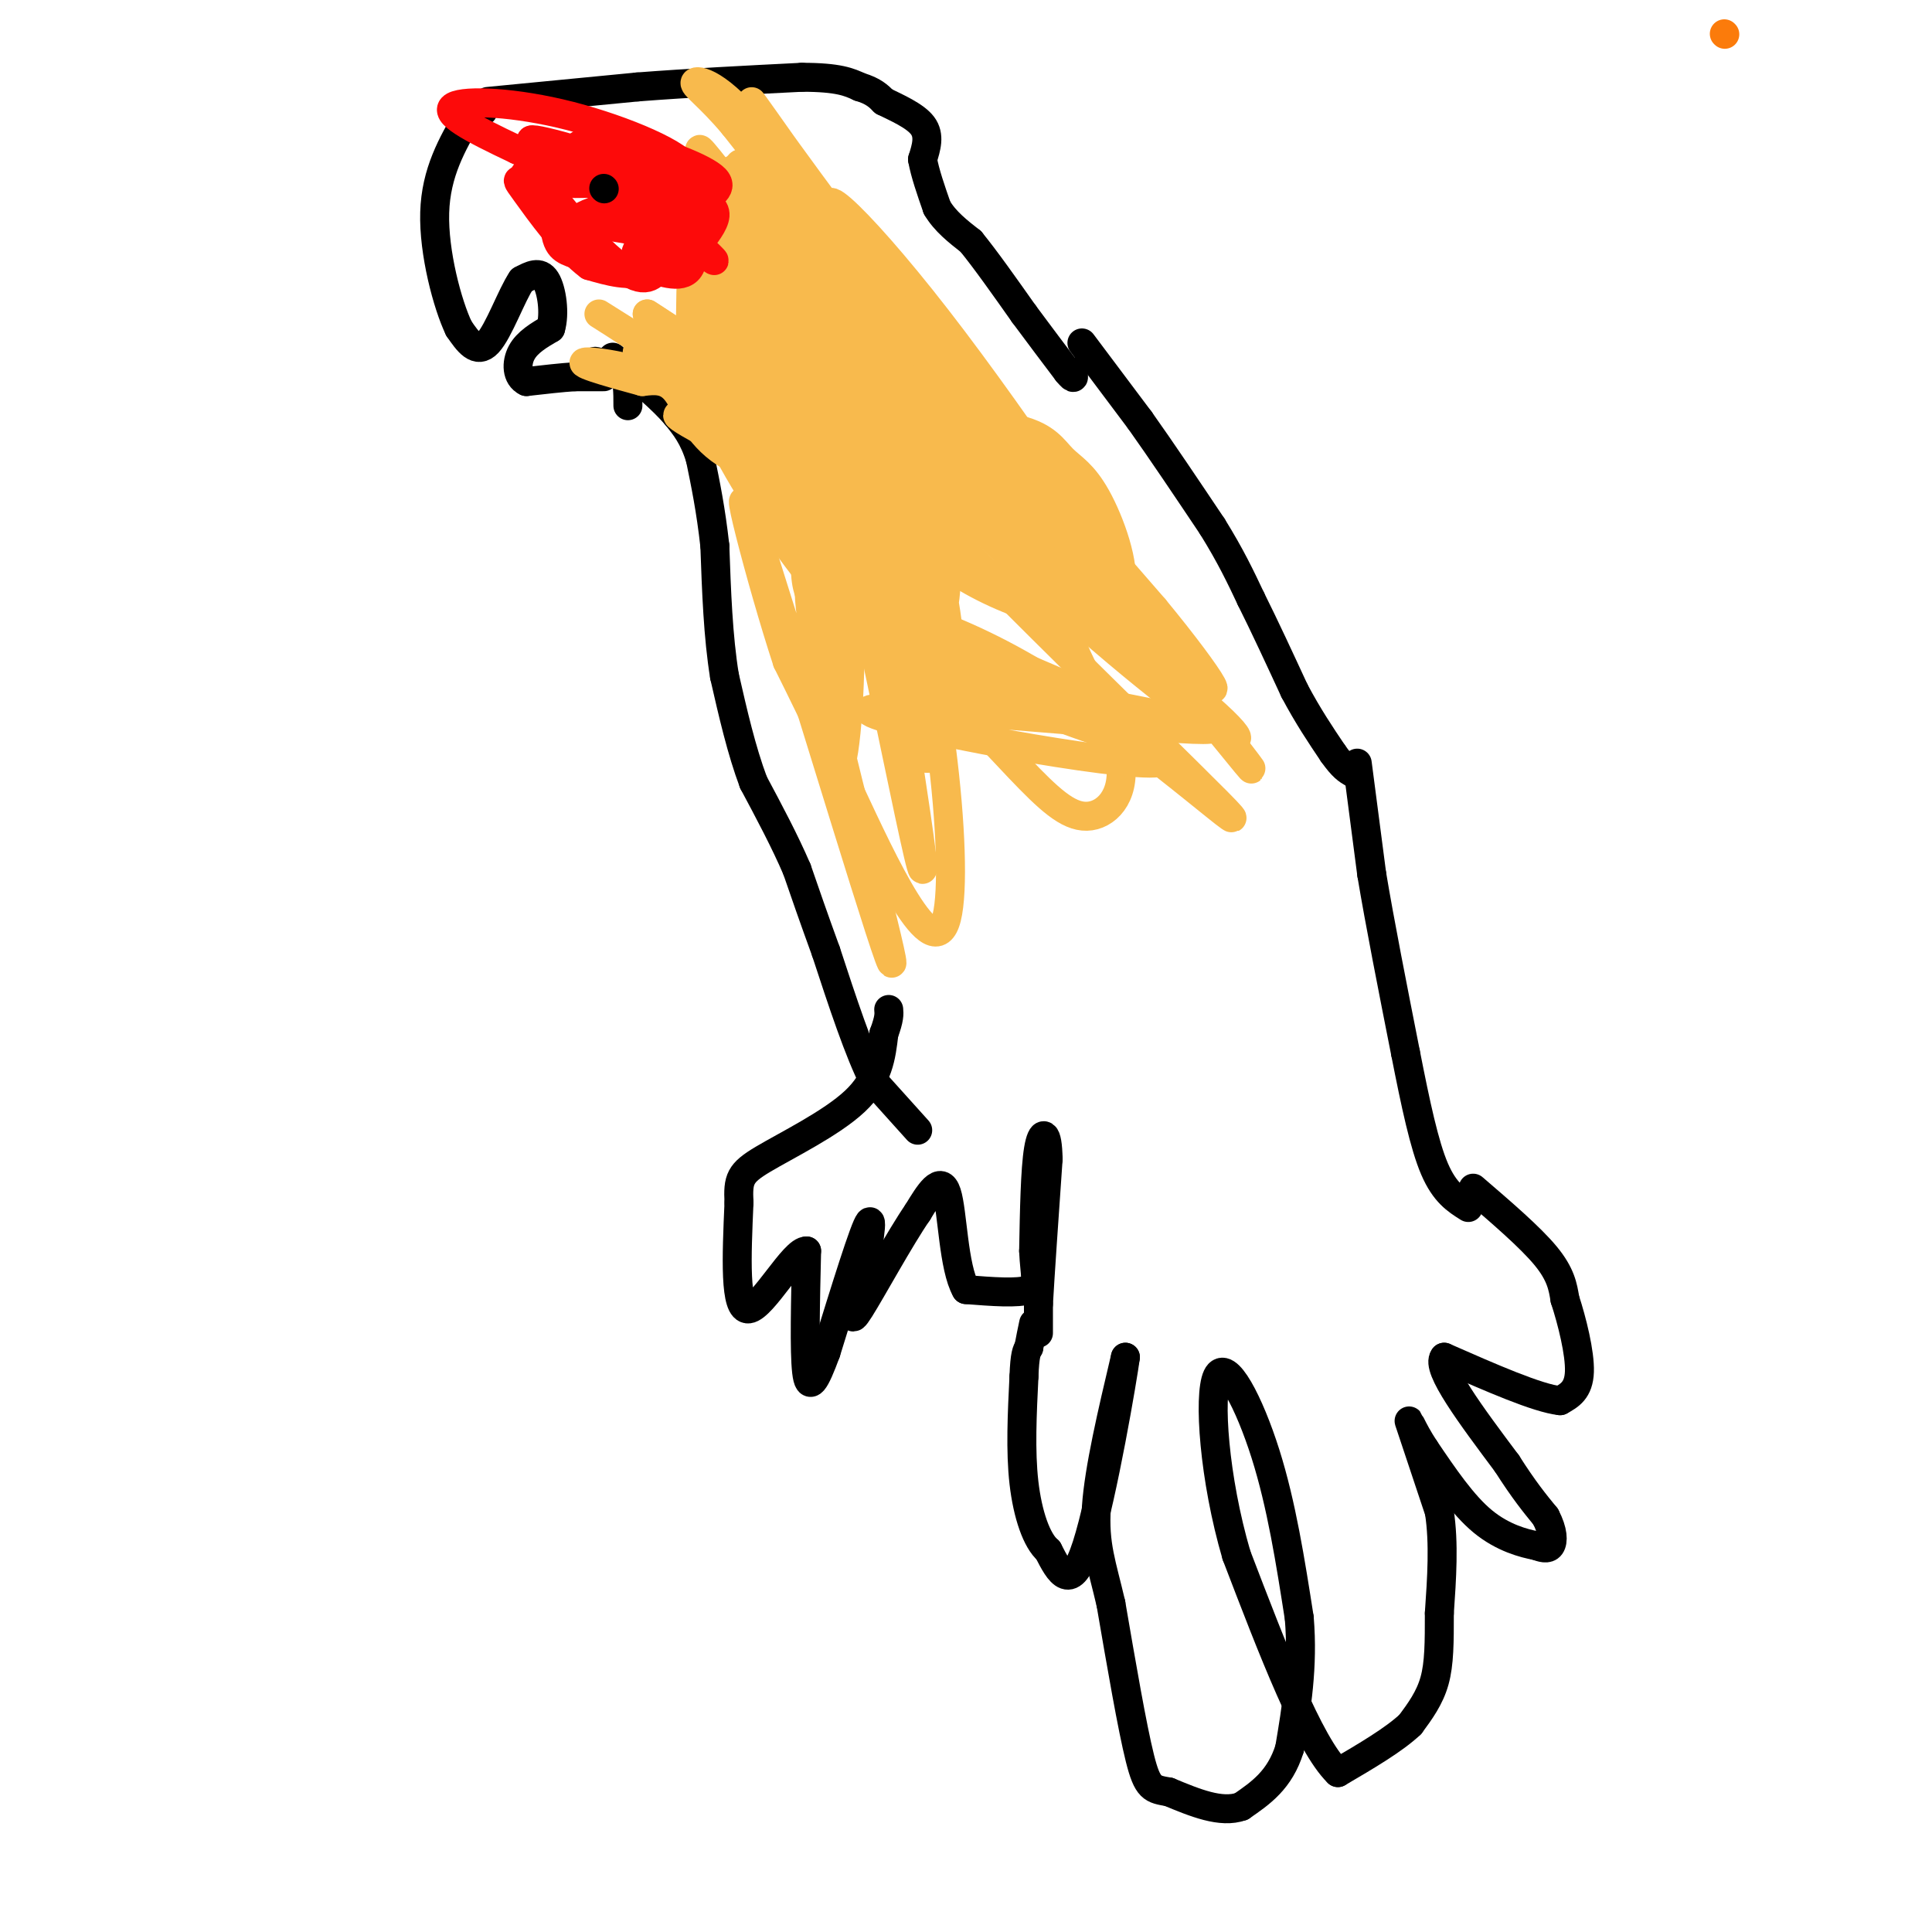 <svg viewBox='0 0 400 400' version='1.1' xmlns='http://www.w3.org/2000/svg' xmlns:xlink='http://www.w3.org/1999/xlink'><g fill='none' stroke='#F8BA4D' stroke-width='6' stroke-linecap='round' stroke-linejoin='round'><path d='M165,67c0.000,0.000 0.100,0.100 0.1,0.1'/><path d='M160,70c0.000,0.000 0.100,0.100 0.1,0.1'/></g>
<g fill='none' stroke='#000000' stroke-width='6' stroke-linecap='round' stroke-linejoin='round'><path d='M190,234c0.000,0.000 -9.000,-10.000 -9,-10'/><path d='M181,224c-3.167,-6.167 -6.583,-16.583 -10,-27'/><path d='M171,197c-2.667,-7.333 -4.333,-12.167 -6,-17'/><path d='M165,180c-2.500,-5.833 -5.750,-11.917 -9,-18'/><path d='M156,162c-2.500,-6.667 -4.250,-14.333 -6,-22'/><path d='M150,140c-1.333,-8.167 -1.667,-17.583 -2,-27'/><path d='M148,113c-0.833,-7.500 -1.917,-12.750 -3,-18'/><path d='M145,95c-1.333,-4.500 -3.167,-6.750 -5,-9'/><path d='M140,86c-2.833,-3.333 -7.417,-7.167 -12,-11'/><path d='M128,75c-2.000,-1.833 -1.000,-0.917 0,0'/><path d='M130,84c0.000,-2.750 0.000,-5.500 -1,-7c-1.000,-1.500 -3.000,-1.750 -5,-2'/><path d='M124,75c-1.000,-0.333 -1.000,-0.167 -1,0'/><path d='M125,78c0.000,0.000 -6.000,0.000 -6,0'/><path d='M119,78c-2.667,0.167 -6.333,0.583 -10,1'/><path d='M109,79c-2.044,-0.956 -2.156,-3.844 -1,-6c1.156,-2.156 3.578,-3.578 6,-5'/><path d='M114,68c0.933,-3.000 0.267,-8.000 -1,-10c-1.267,-2.000 -3.133,-1.000 -5,0'/><path d='M108,58c-2.067,3.022 -4.733,10.578 -7,13c-2.267,2.422 -4.133,-0.289 -6,-3'/><path d='M95,68c-2.356,-4.911 -5.244,-15.689 -5,-24c0.244,-8.311 3.622,-14.156 7,-20'/><path d='M97,24c1.667,-3.500 2.333,-2.250 3,-1'/><path d='M101,21c0.000,0.000 31.000,-3.000 31,-3'/><path d='M132,18c10.833,-0.833 22.417,-1.417 34,-2'/><path d='M166,16c7.667,0.000 9.833,1.000 12,2'/><path d='M178,18c2.833,0.833 3.917,1.917 5,3'/><path d='M183,21c2.556,1.267 6.444,2.933 8,5c1.556,2.067 0.778,4.533 0,7'/><path d='M191,33c0.500,2.833 1.750,6.417 3,10'/><path d='M194,43c1.667,2.833 4.333,4.917 7,7'/><path d='M201,50c3.000,3.667 7.000,9.333 11,15'/><path d='M212,65c3.333,4.500 6.167,8.250 9,12'/><path d='M221,77c1.667,2.000 1.333,1.000 1,0'/><path d='M224,71c0.000,0.000 12.000,16.000 12,16'/><path d='M236,87c4.500,6.333 9.750,14.167 15,22'/><path d='M251,109c3.833,6.167 5.917,10.583 8,15'/><path d='M259,124c2.833,5.667 5.917,12.333 9,19'/><path d='M268,143c2.833,5.333 5.417,9.167 8,13'/><path d='M276,156c2.000,2.833 3.000,3.417 4,4'/><path d='M281,158c0.000,0.000 3.000,23.000 3,23'/><path d='M284,181c1.667,10.000 4.333,23.500 7,37'/><path d='M291,218c2.111,10.733 3.889,19.067 6,24c2.111,4.933 4.556,6.467 7,8'/><path d='M305,246c5.917,5.083 11.833,10.167 15,14c3.167,3.833 3.583,6.417 4,9'/><path d='M324,269c1.467,4.467 3.133,11.133 3,15c-0.133,3.867 -2.067,4.933 -4,6'/><path d='M323,290c-4.667,-0.500 -14.333,-4.750 -24,-9'/><path d='M299,281c-1.833,2.167 5.583,12.083 13,22'/><path d='M312,303c3.500,5.500 5.750,8.250 8,11'/><path d='M320,314c1.600,3.044 1.600,5.156 1,6c-0.600,0.844 -1.800,0.422 -3,0'/><path d='M318,320c-2.378,-0.444 -6.822,-1.556 -11,-5c-4.178,-3.444 -8.089,-9.222 -12,-15'/><path d='M295,300c-2.800,-4.244 -3.800,-7.356 -3,-5c0.800,2.356 3.400,10.178 6,18'/><path d='M298,313c1.000,6.500 0.500,13.750 0,21'/><path d='M298,334c0.000,5.978 0.000,10.422 -1,14c-1.000,3.578 -3.000,6.289 -5,9'/><path d='M292,357c-3.333,3.167 -9.167,6.583 -15,10'/><path d='M277,367c-6.000,-5.833 -13.500,-25.417 -21,-45'/><path d='M256,322c-4.667,-15.881 -5.833,-33.083 -4,-37c1.833,-3.917 6.667,5.452 10,16c3.333,10.548 5.167,22.274 7,34'/><path d='M269,335c0.833,10.167 -0.583,18.583 -2,27'/><path d='M267,362c-2.000,6.500 -6.000,9.250 -10,12'/><path d='M257,374c-4.167,1.500 -9.583,-0.750 -15,-3'/><path d='M242,371c-3.400,-0.600 -4.400,-0.600 -6,-7c-1.600,-6.400 -3.800,-19.200 -6,-32'/><path d='M230,332c-1.867,-8.044 -3.533,-12.156 -3,-20c0.533,-7.844 3.267,-19.422 6,-31'/><path d='M233,281c-0.489,3.800 -4.711,28.800 -8,39c-3.289,10.200 -5.644,5.600 -8,1'/><path d='M217,321c-2.356,-1.978 -4.244,-7.422 -5,-14c-0.756,-6.578 -0.378,-14.289 0,-22'/><path d='M212,285c0.167,-4.667 0.583,-5.333 1,-6'/><path d='M213,279c0.333,-1.833 0.667,-3.417 1,-5'/><path d='M215,276c0.000,0.000 0.000,-6.000 0,-6'/><path d='M215,270c0.333,-6.000 1.167,-18.000 2,-30'/><path d='M217,240c-0.089,-6.044 -1.311,-6.156 -2,-2c-0.689,4.156 -0.844,12.578 -1,21'/><path d='M214,259c0.200,5.044 1.200,7.156 -1,8c-2.200,0.844 -7.600,0.422 -13,0'/><path d='M200,267c-2.644,-4.622 -2.756,-16.178 -4,-20c-1.244,-3.822 -3.622,0.089 -6,4'/><path d='M190,251c-3.600,5.200 -9.600,16.200 -12,20c-2.400,3.800 -1.200,0.400 0,-3'/><path d='M178,268c0.844,-5.000 2.956,-16.000 2,-15c-0.956,1.000 -4.978,14.000 -9,27'/><path d='M171,280c-2.289,6.200 -3.511,8.200 -4,4c-0.489,-4.200 -0.244,-14.600 0,-25'/><path d='M167,259c-2.578,-0.244 -9.022,11.644 -12,12c-2.978,0.356 -2.489,-10.822 -2,-22'/><path d='M153,249c-0.238,-4.893 0.167,-6.125 5,-9c4.833,-2.875 14.095,-7.393 19,-12c4.905,-4.607 5.452,-9.304 6,-14'/><path d='M183,214c1.167,-3.167 1.083,-4.083 1,-5'/></g>
<g fill='none' stroke='#F8BA4D' stroke-width='6' stroke-linecap='round' stroke-linejoin='round'><path d='M180,88c2.500,3.167 5.000,6.333 6,7c1.000,0.667 0.500,-1.167 0,-3'/><path d='M186,92c-3.139,-7.318 -10.987,-24.115 -13,-26c-2.013,-1.885 1.810,11.140 0,15c-1.810,3.860 -9.253,-1.446 -13,-4c-3.747,-2.554 -3.798,-2.355 -5,-6c-1.202,-3.645 -3.554,-11.135 -2,-15c1.554,-3.865 7.016,-4.104 12,-1c4.984,3.104 9.492,9.552 14,16'/><path d='M179,71c2.860,5.138 3.010,9.983 2,12c-1.010,2.017 -3.180,1.206 -6,-6c-2.820,-7.206 -6.288,-20.808 -6,-23c0.288,-2.192 4.334,7.026 8,17c3.666,9.974 6.952,20.704 1,19c-5.952,-1.704 -21.141,-15.843 -28,-23c-6.859,-7.157 -5.388,-7.330 -4,-11c1.388,-3.670 2.694,-10.835 4,-18'/><path d='M150,38c4.525,4.003 13.837,23.010 19,39c5.163,15.990 6.176,28.961 4,25c-2.176,-3.961 -7.542,-24.856 -10,-37c-2.458,-12.144 -2.008,-15.539 0,-14c2.008,1.539 5.574,8.011 7,20c1.426,11.989 0.713,29.494 0,47'/><path d='M170,118c0.689,-1.772 2.411,-29.702 4,-45c1.589,-15.298 3.043,-17.965 4,-6c0.957,11.965 1.416,38.561 5,44c3.584,5.439 10.292,-10.281 17,-26'/><path d='M200,85c1.974,-1.314 -1.590,8.402 -6,17c-4.410,8.598 -9.665,16.078 -11,13c-1.335,-3.078 1.248,-16.714 3,-23c1.752,-6.286 2.671,-5.223 3,-2c0.329,3.223 0.069,8.607 -2,16c-2.069,7.393 -5.946,16.796 -7,11c-1.054,-5.796 0.716,-26.791 2,-39c1.284,-12.209 2.081,-15.631 3,-17c0.919,-1.369 1.959,-0.684 3,0'/><path d='M188,61c1.069,7.866 2.243,27.532 2,38c-0.243,10.468 -1.903,11.737 -4,16c-2.097,4.263 -4.629,11.521 -6,4c-1.371,-7.521 -1.579,-29.821 -1,-40c0.579,-10.179 1.945,-8.236 3,-9c1.055,-0.764 1.797,-4.234 2,2c0.203,6.234 -0.134,22.174 -1,30c-0.866,7.826 -2.262,7.540 -3,9c-0.738,1.460 -0.816,4.668 -4,1c-3.184,-3.668 -9.472,-14.210 -13,-21c-3.528,-6.790 -4.296,-9.828 -5,-17c-0.704,-7.172 -1.344,-18.478 -1,-24c0.344,-5.522 1.672,-5.261 3,-5'/><path d='M160,45c1.249,-1.732 2.871,-3.562 5,0c2.129,3.562 4.764,12.515 7,30c2.236,17.485 4.071,43.503 2,43c-2.071,-0.503 -8.050,-27.527 -11,-46c-2.950,-18.473 -2.871,-28.397 -1,-27c1.871,1.397 5.535,14.113 7,26c1.465,11.887 0.733,22.943 0,34'/><path d='M169,105c-0.683,5.961 -2.392,3.864 -4,1c-1.608,-2.864 -3.116,-6.494 -5,-11c-1.884,-4.506 -4.144,-9.888 -6,-26c-1.856,-16.112 -3.307,-42.953 1,-33c4.307,9.953 14.374,56.701 14,70c-0.374,13.299 -11.187,-6.850 -22,-27'/><path d='M147,79c-4.312,-6.673 -4.093,-9.857 -4,-16c0.093,-6.143 0.058,-15.245 6,-16c5.942,-0.755 17.859,6.839 24,16c6.141,9.161 6.505,19.891 7,29c0.495,9.109 1.122,16.596 -4,14c-5.122,-2.596 -15.995,-15.276 -22,-24c-6.005,-8.724 -7.144,-13.493 -8,-19c-0.856,-5.507 -1.428,-11.754 -2,-18'/><path d='M144,45c0.627,-4.739 3.193,-7.585 8,-10c4.807,-2.415 11.855,-4.398 19,8c7.145,12.398 14.387,39.176 15,49c0.613,9.824 -5.403,2.695 -12,-3c-6.597,-5.695 -13.776,-9.956 -18,-15c-4.224,-5.044 -5.493,-10.870 -5,-17c0.493,-6.130 2.746,-12.565 5,-19'/><path d='M156,38c1.124,-3.610 1.433,-3.136 2,-2c0.567,1.136 1.393,2.932 4,5c2.607,2.068 6.997,4.406 13,23c6.003,18.594 13.620,53.444 16,67c2.380,13.556 -0.475,5.819 -4,0c-3.525,-5.819 -7.718,-9.721 -11,-13c-3.282,-3.279 -5.652,-5.937 -5,-17c0.652,-11.063 4.326,-30.532 8,-50'/><path d='M179,51c2.484,-3.708 4.696,12.023 9,35c4.304,22.977 10.702,53.201 2,53c-8.702,-0.201 -32.503,-30.827 -41,-49c-8.497,-18.173 -1.690,-23.892 2,-33c3.690,-9.108 4.263,-21.606 10,-20c5.737,1.606 16.639,17.316 23,33c6.361,15.684 8.180,31.342 10,47'/><path d='M194,117c2.463,12.149 3.619,19.020 0,18c-3.619,-1.020 -12.014,-9.932 -19,-30c-6.986,-20.068 -12.565,-51.294 -13,-63c-0.435,-11.706 4.273,-3.893 8,1c3.727,4.893 6.474,6.866 10,10c3.526,3.134 7.832,7.428 11,20c3.168,12.572 5.199,33.423 5,45c-0.199,11.577 -2.628,13.879 -5,14c-2.372,0.121 -4.686,-1.940 -7,-4'/><path d='M184,128c-5.061,-3.901 -14.213,-11.654 -19,-17c-4.787,-5.346 -5.207,-8.287 -7,-12c-1.793,-3.713 -4.958,-8.199 0,-10c4.958,-1.801 18.040,-0.916 27,22c8.960,22.916 13.797,67.862 11,79c-2.797,11.138 -13.228,-11.532 -20,-26c-6.772,-14.468 -9.886,-20.734 -13,-27'/><path d='M163,137c-5.494,-16.710 -12.730,-44.984 -7,-28c5.730,16.984 24.427,79.226 28,89c3.573,9.774 -7.979,-32.922 -13,-55c-5.021,-22.078 -3.510,-23.539 -2,-25'/><path d='M169,118c-0.333,-4.167 -0.167,-2.083 0,0'/><path d='M168,124c-0.847,-2.187 -1.694,-4.373 -1,-11c0.694,-6.627 2.928,-17.694 5,-15c2.072,2.694 3.981,19.148 4,35c0.019,15.852 -1.852,31.100 -3,24c-1.148,-7.100 -1.574,-36.550 -2,-66'/><path d='M171,91c5.155,15.929 19.042,88.750 20,89c0.958,0.250 -11.012,-72.071 -13,-88c-1.988,-15.929 6.006,24.536 14,65'/><path d='M192,157c-1.538,-9.515 -12.382,-65.803 -15,-82c-2.618,-16.197 2.989,7.696 6,26c3.011,18.304 3.426,31.020 -1,30c-4.426,-1.020 -13.692,-15.775 -18,-23c-4.308,-7.225 -3.660,-6.922 -2,-11c1.660,-4.078 4.330,-12.539 7,-21'/><path d='M169,76c3.405,-0.987 8.416,7.044 13,19c4.584,11.956 8.741,27.836 8,27c-0.741,-0.836 -6.379,-18.387 -8,-27c-1.621,-8.613 0.777,-8.289 7,-8c6.223,0.289 16.273,0.542 22,2c5.727,1.458 7.131,4.120 9,6c1.869,1.880 4.202,2.976 7,8c2.798,5.024 6.059,13.976 5,19c-1.059,5.024 -6.439,6.122 -13,5c-6.561,-1.122 -14.303,-4.463 -20,-8c-5.697,-3.537 -9.348,-7.268 -13,-11'/><path d='M186,108c3.950,1.785 20.327,11.748 28,17c7.673,5.252 6.644,5.794 9,11c2.356,5.206 8.097,15.076 9,22c0.903,6.924 -3.032,10.903 -7,11c-3.968,0.097 -7.969,-3.686 -14,-10c-6.031,-6.314 -14.091,-15.158 -21,-23c-6.909,-7.842 -12.666,-14.681 -5,-17c7.666,-2.319 28.756,-0.116 41,5c12.244,5.116 15.643,13.147 17,18c1.357,4.853 0.674,6.530 -1,7c-1.674,0.470 -4.337,-0.265 -7,-1'/><path d='M235,148c-11.848,-4.850 -37.970,-16.475 -34,-14c3.970,2.475 38.030,19.051 36,20c-2.030,0.949 -40.152,-13.729 -49,-18c-8.848,-4.271 11.576,1.864 32,8'/><path d='M220,144c16.163,3.298 40.569,7.544 27,7c-13.569,-0.544 -65.115,-5.877 -67,-4c-1.885,1.877 45.890,10.965 58,11c12.110,0.035 -11.445,-8.982 -35,-18'/><path d='M203,140c-12.814,-6.121 -27.348,-12.422 -26,-14c1.348,-1.578 18.578,1.567 40,15c21.422,13.433 47.037,37.155 35,25c-12.037,-12.155 -61.725,-60.187 -69,-70c-7.275,-9.813 27.862,18.594 63,47'/><path d='M246,143c12.702,10.445 12.956,13.056 3,6c-9.956,-7.056 -30.121,-23.780 -46,-40c-15.879,-16.220 -27.473,-31.935 -13,-19c14.473,12.935 55.012,54.521 59,57c3.988,2.479 -28.575,-34.149 -48,-54c-19.425,-19.851 -25.713,-22.926 -32,-26'/><path d='M169,67c-7.418,-6.244 -9.962,-8.854 -4,-5c5.962,3.854 20.432,14.171 27,18c6.568,3.829 5.235,1.171 22,22c16.765,20.829 51.629,65.146 44,56c-7.629,-9.146 -57.751,-71.756 -68,-86c-10.249,-14.244 19.376,19.878 49,54'/><path d='M239,126c12.268,14.854 18.436,24.988 3,7c-15.436,-17.988 -52.478,-64.100 -65,-82c-12.522,-17.900 -0.525,-7.588 17,15c17.525,22.588 40.579,57.454 38,56c-2.579,-1.454 -30.789,-39.227 -59,-77'/><path d='M173,45c-15.313,-20.595 -24.095,-33.582 -11,-15c13.095,18.582 48.067,68.733 50,75c1.933,6.267 -29.172,-31.351 -43,-50c-13.828,-18.649 -10.379,-18.328 -7,-17c3.379,1.328 6.690,3.664 10,6'/><path d='M172,44c3.499,2.992 7.247,7.472 9,10c1.753,2.528 1.512,3.104 2,9c0.488,5.896 1.706,17.110 -12,11c-13.706,-6.110 -42.336,-29.546 -48,-38c-5.664,-8.454 11.636,-1.926 23,5c11.364,6.926 16.790,14.249 21,21c4.210,6.751 7.203,12.929 5,16c-2.203,3.071 -9.601,3.036 -17,3'/><path d='M155,81c-3.933,0.508 -5.266,0.277 -6,-1c-0.734,-1.277 -0.870,-3.601 -1,-6c-0.130,-2.399 -0.255,-4.875 5,0c5.255,4.875 15.889,17.099 20,23c4.111,5.901 1.700,5.479 -4,4c-5.700,-1.479 -14.688,-4.013 -20,-8c-5.312,-3.987 -6.946,-9.425 -9,-12c-2.054,-2.575 -4.527,-2.288 -7,-2'/><path d='M133,79c-4.750,-1.303 -13.126,-3.562 -12,-4c1.126,-0.438 11.756,0.944 24,6c12.244,5.056 26.104,13.784 23,14c-3.104,0.216 -23.173,-8.081 -27,-9c-3.827,-0.919 8.586,5.541 21,12'/><path d='M162,98c-5.176,-4.937 -28.616,-23.279 -30,-25c-1.384,-1.721 19.289,13.178 27,18c7.711,4.822 2.461,-0.432 -8,-8c-10.461,-7.568 -26.132,-17.448 -27,-18c-0.868,-0.552 13.066,8.224 27,17'/><path d='M151,82c6.926,4.662 10.743,7.815 6,5c-4.743,-2.815 -18.044,-11.600 -18,-12c0.044,-0.400 13.435,7.585 19,10c5.565,2.415 3.304,-0.738 -2,-5c-5.304,-4.262 -13.652,-9.631 -22,-15'/><path d='M134,65c3.410,2.209 22.935,15.231 23,18c0.065,2.769 -19.329,-4.716 -21,-7c-1.671,-2.284 14.380,0.633 23,1c8.620,0.367 9.810,-1.817 11,-4'/><path d='M170,73c-6.164,-13.062 -27.075,-43.718 -25,-42c2.075,1.718 27.136,35.809 35,44c7.864,8.191 -1.467,-9.517 -9,-22c-7.533,-12.483 -13.266,-19.742 -19,-27'/><path d='M152,26c-5.230,-6.285 -8.804,-8.499 -8,-9c0.804,-0.501 5.986,0.711 15,13c9.014,12.289 21.861,35.654 23,40c1.139,4.346 -9.431,-10.327 -20,-25'/></g>
<g fill='none' stroke='#FD0A0A' stroke-width='6' stroke-linecap='round' stroke-linejoin='round'><path d='M109,38c0.000,0.000 0.100,0.100 0.1,0.1'/><path d='M127,47c0.000,0.000 12.000,2.000 12,2'/><path d='M139,49c0.190,-1.964 -5.333,-7.875 -4,-7c1.333,0.875 9.524,8.536 12,11c2.476,2.464 -0.762,-0.268 -4,-3'/><path d='M143,50c-1.024,-2.762 -1.583,-8.167 -1,-7c0.583,1.167 2.310,8.905 1,12c-1.310,3.095 -5.655,1.548 -10,0'/><path d='M133,55c-2.000,-1.071 -2.000,-3.750 1,-5c3.000,-1.250 9.000,-1.071 10,0c1.000,1.071 -3.000,3.036 -7,5'/><path d='M137,55c-1.905,2.012 -3.167,4.542 -9,0c-5.833,-4.542 -16.238,-16.155 -17,-21c-0.762,-4.845 8.119,-2.923 17,-1'/><path d='M128,33c5.137,0.579 9.480,2.526 12,5c2.520,2.474 3.217,5.474 2,9c-1.217,3.526 -4.348,7.579 -8,9c-3.652,1.421 -7.826,0.211 -12,-1'/><path d='M122,55c-4.715,-3.439 -10.504,-11.536 -13,-15c-2.496,-3.464 -1.699,-2.295 -1,-3c0.699,-0.705 1.301,-3.286 6,-4c4.699,-0.714 13.497,0.437 19,2c5.503,1.563 7.712,3.536 10,5c2.288,1.464 4.654,2.418 5,4c0.346,1.582 -1.327,3.791 -3,6'/><path d='M145,50c-3.339,2.454 -10.188,5.587 -15,6c-4.812,0.413 -7.587,-1.896 -10,-3c-2.413,-1.104 -4.464,-1.005 -5,-5c-0.536,-3.995 0.442,-12.084 3,-16c2.558,-3.916 6.697,-3.660 13,-2c6.303,1.660 14.772,4.723 17,7c2.228,2.277 -1.785,3.767 -3,5c-1.215,1.233 0.367,2.209 -5,0c-5.367,-2.209 -17.684,-7.605 -30,-13'/><path d='M110,29c0.529,-0.681 16.852,4.115 24,7c7.148,2.885 5.123,3.859 0,6c-5.123,2.141 -13.342,5.450 -15,5c-1.658,-0.450 3.246,-4.660 11,-4c7.754,0.660 18.358,6.188 15,5c-3.358,-1.188 -20.679,-9.094 -38,-17'/><path d='M107,31c-9.821,-4.624 -15.375,-7.683 -13,-9c2.375,-1.317 12.678,-0.893 24,2c11.322,2.893 23.663,8.255 24,11c0.337,2.745 -11.332,2.872 -23,3'/></g>
<g fill='none' stroke='#000000' stroke-width='6' stroke-linecap='round' stroke-linejoin='round'><path d='M125,39c0.000,0.000 0.100,0.100 0.1,0.1'/></g>
<g fill='none' stroke='#FB7B0B' stroke-width='6' stroke-linecap='round' stroke-linejoin='round'><path d='M357,7c0.000,0.000 0.100,0.100 0.1,0.1'/></g>
</svg>
